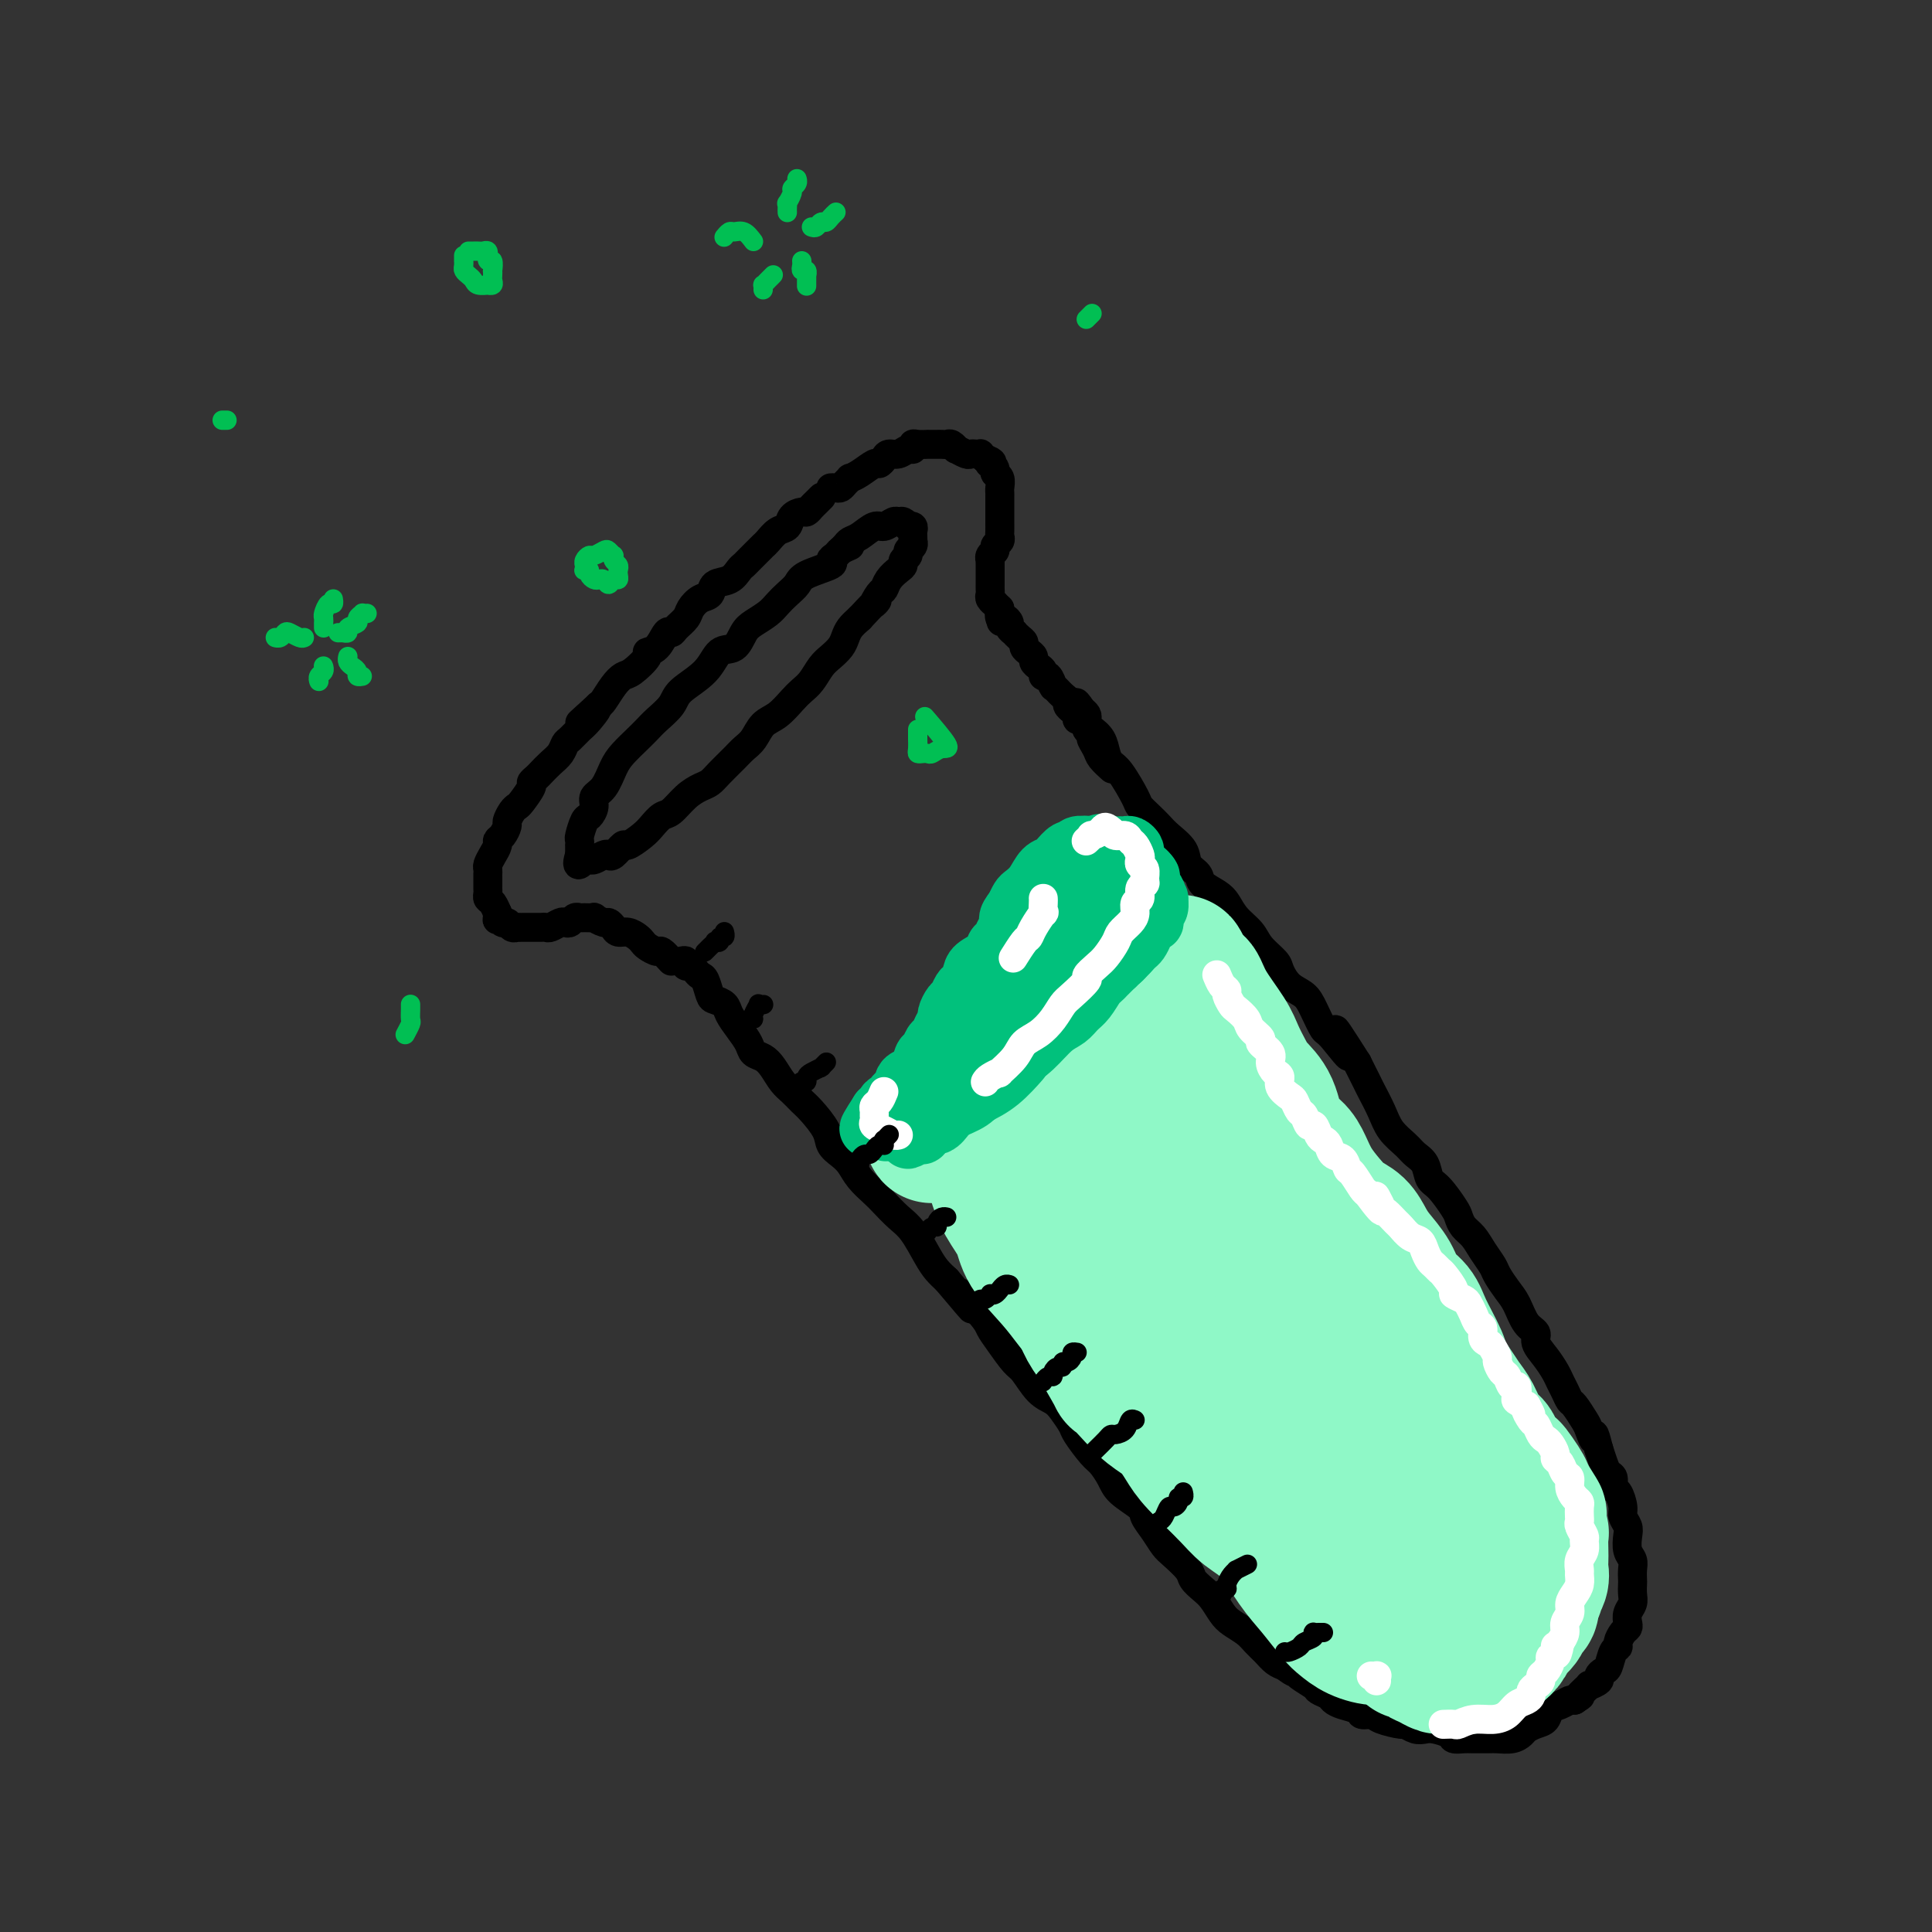 <svg viewBox='0 0 400 400' version='1.1' xmlns='http://www.w3.org/2000/svg' xmlns:xlink='http://www.w3.org/1999/xlink'><rect x="0" y="0" width="400" height="400" fill="#333333" stroke="none"/><g fill='none' stroke='rgb(0,0,0)' stroke-width='6' stroke-linecap='round' stroke-linejoin='round'><path d='M176,113c-0.772,0.335 -1.545,0.670 -2,1c-0.455,0.330 -0.593,0.655 -1,1c-0.407,0.345 -1.081,0.711 -1,1c0.081,0.289 0.919,0.500 0,1c-0.919,0.500 -3.596,1.289 -5,2c-1.404,0.711 -1.535,1.346 -2,2c-0.465,0.654 -1.266,1.329 -2,2c-0.734,0.671 -1.403,1.340 -2,2c-0.597,0.660 -1.122,1.312 -2,2c-0.878,0.688 -2.109,1.411 -3,2c-0.891,0.589 -1.444,1.042 -2,2c-0.556,0.958 -1.117,2.419 -2,3c-0.883,0.581 -2.089,0.281 -3,1c-0.911,0.719 -1.529,2.458 -3,4c-1.471,1.542 -3.797,2.888 -5,4c-1.203,1.112 -1.285,1.992 -2,3c-0.715,1.008 -2.064,2.145 -3,3c-0.936,0.855 -1.457,1.430 -2,2c-0.543,0.570 -1.106,1.136 -2,2c-0.894,0.864 -2.120,2.027 -3,3c-0.880,0.973 -1.416,1.757 -2,3c-0.584,1.243 -1.217,2.947 -2,4c-0.783,1.053 -1.716,1.456 -2,2c-0.284,0.544 0.082,1.231 0,2c-0.082,0.769 -0.610,1.622 -1,2c-0.390,0.378 -0.640,0.282 -1,1c-0.360,0.718 -0.828,2.250 -1,3c-0.172,0.750 -0.046,0.716 0,1c0.046,0.284 0.012,0.884 0,1c-0.012,0.116 -0.004,-0.253 0,0c0.004,0.253 0.002,1.126 0,2'/><path d='M120,177c-1.152,3.474 0.469,1.659 1,1c0.531,-0.659 -0.026,-0.163 0,0c0.026,0.163 0.636,-0.007 1,0c0.364,0.007 0.483,0.190 1,0c0.517,-0.190 1.432,-0.753 2,-1c0.568,-0.247 0.789,-0.177 1,0c0.211,0.177 0.413,0.462 1,0c0.587,-0.462 1.561,-1.672 2,-2c0.439,-0.328 0.343,0.226 1,0c0.657,-0.226 2.065,-1.233 3,-2c0.935,-0.767 1.395,-1.295 2,-2c0.605,-0.705 1.356,-1.589 2,-2c0.644,-0.411 1.183,-0.350 2,-1c0.817,-0.650 1.913,-2.012 3,-3c1.087,-0.988 2.164,-1.602 3,-2c0.836,-0.398 1.432,-0.581 2,-1c0.568,-0.419 1.110,-1.075 2,-2c0.890,-0.925 2.128,-2.120 3,-3c0.872,-0.880 1.378,-1.447 2,-2c0.622,-0.553 1.360,-1.093 2,-2c0.640,-0.907 1.183,-2.181 2,-3c0.817,-0.819 1.910,-1.182 3,-2c1.090,-0.818 2.179,-2.092 3,-3c0.821,-0.908 1.376,-1.451 2,-2c0.624,-0.549 1.319,-1.106 2,-2c0.681,-0.894 1.347,-2.126 2,-3c0.653,-0.874 1.291,-1.389 2,-2c0.709,-0.611 1.489,-1.318 2,-2c0.511,-0.682 0.753,-1.337 1,-2c0.247,-0.663 0.499,-1.332 1,-2c0.501,-0.668 1.250,-1.334 2,-2'/><path d='M178,128c5.119,-5.518 3.417,-3.314 3,-3c-0.417,0.314 0.453,-1.264 1,-2c0.547,-0.736 0.772,-0.631 1,-1c0.228,-0.369 0.457,-1.212 1,-2c0.543,-0.788 1.398,-1.521 2,-2c0.602,-0.479 0.950,-0.706 1,-1c0.050,-0.294 -0.197,-0.657 0,-1c0.197,-0.343 0.837,-0.665 1,-1c0.163,-0.335 -0.152,-0.681 0,-1c0.152,-0.319 0.773,-0.610 1,-1c0.227,-0.390 0.062,-0.879 0,-1c-0.062,-0.121 -0.021,0.125 0,0c0.021,-0.125 0.020,-0.621 0,-1c-0.020,-0.379 -0.061,-0.641 0,-1c0.061,-0.359 0.223,-0.814 0,-1c-0.223,-0.186 -0.832,-0.104 -1,0c-0.168,0.104 0.107,0.228 0,0c-0.107,-0.228 -0.594,-0.809 -1,-1c-0.406,-0.191 -0.731,0.008 -1,0c-0.269,-0.008 -0.481,-0.223 -1,0c-0.519,0.223 -1.343,0.886 -2,1c-0.657,0.114 -1.146,-0.319 -2,0c-0.854,0.319 -2.071,1.392 -3,2c-0.929,0.608 -1.569,0.751 -2,1c-0.431,0.249 -0.655,0.606 -1,1c-0.345,0.394 -0.813,0.827 -1,1c-0.187,0.173 -0.094,0.087 0,0'/><path d='M170,103c0.090,-0.091 0.180,-0.183 0,0c-0.180,0.183 -0.630,0.639 -1,1c-0.370,0.361 -0.662,0.625 -1,1c-0.338,0.375 -0.723,0.859 -1,1c-0.277,0.141 -0.445,-0.061 -1,0c-0.555,0.061 -1.497,0.384 -2,1c-0.503,0.616 -0.568,1.526 -1,2c-0.432,0.474 -1.233,0.512 -2,1c-0.767,0.488 -1.501,1.426 -2,2c-0.499,0.574 -0.763,0.783 -1,1c-0.237,0.217 -0.446,0.444 -1,1c-0.554,0.556 -1.451,1.443 -2,2c-0.549,0.557 -0.748,0.783 -1,1c-0.252,0.217 -0.557,0.424 -1,1c-0.443,0.576 -1.026,1.519 -2,2c-0.974,0.481 -2.340,0.499 -3,1c-0.660,0.501 -0.614,1.486 -1,2c-0.386,0.514 -1.203,0.559 -2,1c-0.797,0.441 -1.575,1.278 -2,2c-0.425,0.722 -0.497,1.328 -1,2c-0.503,0.672 -1.435,1.409 -2,2c-0.565,0.591 -0.762,1.035 -1,1c-0.238,-0.035 -0.518,-0.549 -1,0c-0.482,0.549 -1.165,2.160 -2,3c-0.835,0.840 -1.823,0.909 -2,1c-0.177,0.091 0.457,0.203 0,1c-0.457,0.797 -2.007,2.280 -3,3c-0.993,0.720 -1.431,0.678 -2,1c-0.569,0.322 -1.269,1.010 -2,2c-0.731,0.990 -1.495,2.283 -2,3c-0.505,0.717 -0.753,0.859 -1,1'/><path d='M124,146c-7.307,6.782 -2.574,2.236 -1,1c1.574,-1.236 -0.011,0.838 -1,2c-0.989,1.162 -1.381,1.413 -2,2c-0.619,0.587 -1.465,1.509 -2,2c-0.535,0.491 -0.759,0.551 -1,1c-0.241,0.449 -0.500,1.287 -1,2c-0.500,0.713 -1.243,1.302 -2,2c-0.757,0.698 -1.530,1.504 -2,2c-0.470,0.496 -0.637,0.682 -1,1c-0.363,0.318 -0.923,0.766 -1,1c-0.077,0.234 0.329,0.252 0,1c-0.329,0.748 -1.394,2.227 -2,3c-0.606,0.773 -0.754,0.841 -1,1c-0.246,0.159 -0.592,0.410 -1,1c-0.408,0.590 -0.879,1.519 -1,2c-0.121,0.481 0.108,0.513 0,1c-0.108,0.487 -0.555,1.430 -1,2c-0.445,0.570 -0.890,0.769 -1,1c-0.110,0.231 0.114,0.496 0,1c-0.114,0.504 -0.566,1.248 -1,2c-0.434,0.752 -0.848,1.511 -1,2c-0.152,0.489 -0.041,0.708 0,1c0.041,0.292 0.011,0.655 0,1c-0.011,0.345 -0.004,0.670 0,1c0.004,0.330 0.004,0.665 0,1c-0.004,0.335 -0.011,0.672 0,1c0.011,0.328 0.042,0.649 0,1c-0.042,0.351 -0.156,0.733 0,1c0.156,0.267 0.580,0.418 1,1c0.420,0.582 0.834,1.595 1,2c0.166,0.405 0.083,0.203 0,0'/><path d='M103,189c-0.048,2.482 -0.167,1.187 0,1c0.167,-0.187 0.618,0.735 1,1c0.382,0.265 0.693,-0.125 1,0c0.307,0.125 0.611,0.766 1,1c0.389,0.234 0.864,0.063 1,0c0.136,-0.063 -0.066,-0.017 0,0c0.066,0.017 0.399,0.004 1,0c0.601,-0.004 1.469,-0.000 2,0c0.531,0.000 0.723,-0.004 1,0c0.277,0.004 0.637,0.015 1,0c0.363,-0.015 0.727,-0.056 1,0c0.273,0.056 0.454,0.207 1,0c0.546,-0.207 1.456,-0.773 2,-1c0.544,-0.227 0.722,-0.113 1,0c0.278,0.113 0.657,0.227 1,0c0.343,-0.227 0.650,-0.794 1,-1c0.350,-0.206 0.741,-0.051 1,0c0.259,0.051 0.384,-0.001 1,0c0.616,0.001 1.723,0.056 2,0c0.277,-0.056 -0.277,-0.221 0,0c0.277,0.221 1.387,0.829 2,1c0.613,0.171 0.731,-0.095 1,0c0.269,0.095 0.688,0.550 1,1c0.312,0.450 0.516,0.894 1,1c0.484,0.106 1.247,-0.125 2,0c0.753,0.125 1.496,0.606 2,1c0.504,0.394 0.768,0.699 1,1c0.232,0.301 0.433,0.596 1,1c0.567,0.404 1.499,0.916 2,1c0.501,0.084 0.572,-0.262 1,0c0.428,0.262 1.214,1.131 2,2'/><path d='M141,199c0.447,-0.119 0.893,-0.239 1,0c0.107,0.239 -0.126,0.835 0,1c0.126,0.165 0.611,-0.103 1,0c0.389,0.103 0.680,0.577 1,1c0.320,0.423 0.667,0.795 1,1c0.333,0.205 0.652,0.242 1,1c0.348,0.758 0.726,2.236 1,3c0.274,0.764 0.445,0.813 1,1c0.555,0.187 1.496,0.512 2,1c0.504,0.488 0.572,1.138 1,2c0.428,0.862 1.217,1.935 2,3c0.783,1.065 1.561,2.123 2,3c0.439,0.877 0.540,1.572 1,2c0.460,0.428 1.278,0.590 2,1c0.722,0.410 1.347,1.067 2,2c0.653,0.933 1.334,2.143 2,3c0.666,0.857 1.315,1.360 2,2c0.685,0.640 1.405,1.417 2,2c0.595,0.583 1.066,0.970 2,2c0.934,1.030 2.332,2.701 3,4c0.668,1.299 0.606,2.225 1,3c0.394,0.775 1.245,1.400 2,2c0.755,0.600 1.412,1.175 2,2c0.588,0.825 1.105,1.898 2,3c0.895,1.102 2.169,2.231 3,3c0.831,0.769 1.220,1.179 2,2c0.780,0.821 1.952,2.054 3,3c1.048,0.946 1.972,1.604 3,3c1.028,1.396 2.161,3.530 3,5c0.839,1.470 1.382,2.277 2,3c0.618,0.723 1.309,1.361 2,2'/><path d='M196,265c8.972,10.687 3.902,4.405 3,3c-0.902,-1.405 2.362,2.069 4,4c1.638,1.931 1.649,2.321 2,3c0.351,0.679 1.042,1.649 2,3c0.958,1.351 2.181,3.085 3,4c0.819,0.915 1.232,1.012 2,2c0.768,0.988 1.892,2.867 3,4c1.108,1.133 2.202,1.519 3,2c0.798,0.481 1.302,1.059 2,2c0.698,0.941 1.591,2.247 2,3c0.409,0.753 0.334,0.953 1,2c0.666,1.047 2.074,2.942 3,4c0.926,1.058 1.371,1.280 2,2c0.629,0.720 1.442,1.939 2,3c0.558,1.061 0.860,1.965 2,3c1.140,1.035 3.119,2.202 4,3c0.881,0.798 0.663,1.229 1,2c0.337,0.771 1.227,1.883 2,3c0.773,1.117 1.428,2.239 2,3c0.572,0.761 1.059,1.161 2,2c0.941,0.839 2.335,2.115 3,3c0.665,0.885 0.600,1.378 1,2c0.400,0.622 1.266,1.374 2,2c0.734,0.626 1.337,1.126 2,2c0.663,0.874 1.385,2.121 2,3c0.615,0.879 1.123,1.391 2,2c0.877,0.609 2.122,1.315 3,2c0.878,0.685 1.390,1.349 2,2c0.610,0.651 1.318,1.291 2,2c0.682,0.709 1.338,1.488 2,2c0.662,0.512 1.331,0.756 2,1'/><path d='M266,345c2.450,1.897 2.075,1.138 2,1c-0.075,-0.138 0.150,0.344 1,1c0.850,0.656 2.323,1.485 3,2c0.677,0.515 0.556,0.715 1,1c0.444,0.285 1.452,0.655 2,1c0.548,0.345 0.637,0.666 1,1c0.363,0.334 1.001,0.681 2,1c0.999,0.319 2.359,0.611 3,1c0.641,0.389 0.562,0.874 1,1c0.438,0.126 1.391,-0.106 2,0c0.609,0.106 0.873,0.550 2,1c1.127,0.450 3.116,0.904 4,1c0.884,0.096 0.664,-0.168 1,0c0.336,0.168 1.227,0.767 2,1c0.773,0.233 1.429,0.101 2,0c0.571,-0.101 1.058,-0.171 2,0c0.942,0.171 2.339,0.582 3,1c0.661,0.418 0.585,0.844 1,1c0.415,0.156 1.322,0.043 2,0c0.678,-0.043 1.127,-0.014 2,0c0.873,0.014 2.169,0.015 3,0c0.831,-0.015 1.195,-0.046 2,0c0.805,0.046 2.051,0.168 3,0c0.949,-0.168 1.601,-0.626 2,-1c0.399,-0.374 0.543,-0.663 1,-1c0.457,-0.337 1.225,-0.721 2,-1c0.775,-0.279 1.556,-0.453 2,-1c0.444,-0.547 0.552,-1.466 1,-2c0.448,-0.534 1.236,-0.682 2,-1c0.764,-0.318 1.504,-0.805 2,-1c0.496,-0.195 0.748,-0.097 1,0'/><path d='M326,352c2.107,-1.339 0.875,-0.687 1,-1c0.125,-0.313 1.606,-1.590 2,-2c0.394,-0.410 -0.298,0.047 0,0c0.298,-0.047 1.585,-0.597 2,-1c0.415,-0.403 -0.043,-0.657 0,-1c0.043,-0.343 0.585,-0.773 1,-1c0.415,-0.227 0.702,-0.250 1,-1c0.298,-0.750 0.605,-2.229 1,-3c0.395,-0.771 0.877,-0.836 1,-1c0.123,-0.164 -0.112,-0.428 0,-1c0.112,-0.572 0.570,-1.452 1,-2c0.430,-0.548 0.833,-0.765 1,-1c0.167,-0.235 0.097,-0.486 0,-1c-0.097,-0.514 -0.222,-1.289 0,-2c0.222,-0.711 0.791,-1.359 1,-2c0.209,-0.641 0.057,-1.274 0,-2c-0.057,-0.726 -0.019,-1.544 0,-2c0.019,-0.456 0.019,-0.549 0,-1c-0.019,-0.451 -0.057,-1.261 0,-2c0.057,-0.739 0.207,-1.405 0,-2c-0.207,-0.595 -0.773,-1.117 -1,-2c-0.227,-0.883 -0.116,-2.128 0,-3c0.116,-0.872 0.237,-1.370 0,-2c-0.237,-0.630 -0.833,-1.391 -1,-2c-0.167,-0.609 0.096,-1.066 0,-2c-0.096,-0.934 -0.551,-2.347 -1,-3c-0.449,-0.653 -0.894,-0.548 -1,-1c-0.106,-0.452 0.126,-1.461 0,-2c-0.126,-0.539 -0.611,-0.607 -1,-1c-0.389,-0.393 -0.683,-1.112 -1,-2c-0.317,-0.888 -0.659,-1.944 -1,-3'/><path d='M331,300c-1.257,-4.993 -0.900,-2.475 -1,-2c-0.100,0.475 -0.657,-1.094 -1,-2c-0.343,-0.906 -0.473,-1.149 -1,-2c-0.527,-0.851 -1.450,-2.310 -2,-3c-0.550,-0.690 -0.727,-0.610 -1,-1c-0.273,-0.390 -0.641,-1.249 -1,-2c-0.359,-0.751 -0.707,-1.395 -1,-2c-0.293,-0.605 -0.529,-1.171 -1,-2c-0.471,-0.829 -1.176,-1.919 -2,-3c-0.824,-1.081 -1.768,-2.151 -2,-3c-0.232,-0.849 0.246,-1.477 0,-2c-0.246,-0.523 -1.217,-0.940 -2,-2c-0.783,-1.060 -1.379,-2.762 -2,-4c-0.621,-1.238 -1.268,-2.012 -2,-3c-0.732,-0.988 -1.548,-2.190 -2,-3c-0.452,-0.810 -0.541,-1.229 -1,-2c-0.459,-0.771 -1.287,-1.895 -2,-3c-0.713,-1.105 -1.311,-2.191 -2,-3c-0.689,-0.809 -1.470,-1.342 -2,-2c-0.530,-0.658 -0.810,-1.440 -1,-2c-0.190,-0.560 -0.292,-0.899 -1,-2c-0.708,-1.101 -2.023,-2.966 -3,-4c-0.977,-1.034 -1.617,-1.238 -2,-2c-0.383,-0.762 -0.511,-2.082 -1,-3c-0.489,-0.918 -1.339,-1.433 -2,-2c-0.661,-0.567 -1.132,-1.186 -2,-2c-0.868,-0.814 -2.133,-1.823 -3,-3c-0.867,-1.177 -1.335,-2.522 -2,-4c-0.665,-1.478 -1.525,-3.090 -2,-4c-0.475,-0.910 -0.564,-1.117 -1,-2c-0.436,-0.883 -1.218,-2.441 -2,-4'/><path d='M281,220c-8.031,-12.665 -3.110,-4.328 -2,-2c1.110,2.328 -1.593,-1.353 -3,-3c-1.407,-1.647 -1.519,-1.260 -2,-2c-0.481,-0.740 -1.331,-2.606 -2,-4c-0.669,-1.394 -1.156,-2.316 -2,-3c-0.844,-0.684 -2.045,-1.131 -3,-2c-0.955,-0.869 -1.663,-2.161 -2,-3c-0.337,-0.839 -0.303,-1.226 -1,-2c-0.697,-0.774 -2.125,-1.937 -3,-3c-0.875,-1.063 -1.198,-2.028 -2,-3c-0.802,-0.972 -2.083,-1.951 -3,-3c-0.917,-1.049 -1.468,-2.167 -2,-3c-0.532,-0.833 -1.044,-1.381 -2,-2c-0.956,-0.619 -2.357,-1.310 -3,-2c-0.643,-0.690 -0.528,-1.378 -1,-2c-0.472,-0.622 -1.529,-1.178 -2,-2c-0.471,-0.822 -0.354,-1.912 -1,-3c-0.646,-1.088 -2.055,-2.175 -3,-3c-0.945,-0.825 -1.426,-1.387 -2,-2c-0.574,-0.613 -1.243,-1.277 -2,-2c-0.757,-0.723 -1.604,-1.505 -2,-2c-0.396,-0.495 -0.343,-0.702 -1,-2c-0.657,-1.298 -2.025,-3.685 -3,-5c-0.975,-1.315 -1.557,-1.557 -2,-2c-0.443,-0.443 -0.746,-1.088 -1,-2c-0.254,-0.912 -0.460,-2.090 -1,-3c-0.540,-0.910 -1.415,-1.553 -2,-2c-0.585,-0.447 -0.878,-0.697 -1,-1c-0.122,-0.303 -0.071,-0.658 0,-1c0.071,-0.342 0.163,-0.669 0,-1c-0.163,-0.331 -0.582,-0.665 -1,-1'/><path d='M224,147c-2.024,-3.095 -1.083,-0.833 -1,0c0.083,0.833 -0.690,0.238 -1,0c-0.310,-0.238 -0.155,-0.119 0,0'/><path d='M172,101c0.331,-0.022 0.662,-0.044 1,0c0.338,0.044 0.684,0.154 1,0c0.316,-0.154 0.603,-0.571 1,-1c0.397,-0.429 0.904,-0.871 1,-1c0.096,-0.129 -0.220,0.054 0,0c0.220,-0.054 0.975,-0.344 2,-1c1.025,-0.656 2.319,-1.677 3,-2c0.681,-0.323 0.749,0.053 1,0c0.251,-0.053 0.684,-0.535 1,-1c0.316,-0.465 0.515,-0.913 1,-1c0.485,-0.087 1.256,0.187 2,0c0.744,-0.187 1.461,-0.835 2,-1c0.539,-0.165 0.900,0.152 1,0c0.100,-0.152 -0.061,-0.773 0,-1c0.061,-0.227 0.345,-0.061 1,0c0.655,0.061 1.681,0.016 2,0c0.319,-0.016 -0.069,-0.004 0,0c0.069,0.004 0.596,0.000 1,0c0.404,-0.000 0.687,0.004 1,0c0.313,-0.004 0.656,-0.016 1,0c0.344,0.016 0.687,0.061 1,0c0.313,-0.061 0.595,-0.226 1,0c0.405,0.226 0.934,0.845 1,1c0.066,0.155 -0.332,-0.154 0,0c0.332,0.154 1.395,0.773 2,1c0.605,0.227 0.753,0.064 1,0c0.247,-0.064 0.592,-0.027 1,0c0.408,0.027 0.879,0.046 1,0c0.121,-0.046 -0.108,-0.156 0,0c0.108,0.156 0.554,0.578 1,1'/><path d='M204,95c2.100,0.703 1.351,0.961 1,1c-0.351,0.039 -0.304,-0.141 0,0c0.304,0.141 0.866,0.601 1,1c0.134,0.399 -0.160,0.736 0,1c0.160,0.264 0.775,0.456 1,1c0.225,0.544 0.060,1.441 0,2c-0.060,0.559 -0.016,0.780 0,1c0.016,0.220 0.004,0.439 0,1c-0.004,0.561 -0.001,1.463 0,2c0.001,0.537 -0.000,0.707 0,1c0.000,0.293 0.001,0.708 0,1c-0.001,0.292 -0.004,0.459 0,1c0.004,0.541 0.016,1.454 0,2c-0.016,0.546 -0.061,0.723 0,1c0.061,0.277 0.226,0.653 0,1c-0.226,0.347 -0.845,0.667 -1,1c-0.155,0.333 0.155,0.681 0,1c-0.155,0.319 -0.774,0.609 -1,1c-0.226,0.391 -0.061,0.883 0,1c0.061,0.117 0.016,-0.141 0,0c-0.016,0.141 -0.004,0.682 0,1c0.004,0.318 0.001,0.414 0,1c-0.001,0.586 -0.000,1.663 0,2c0.000,0.337 -0.001,-0.065 0,0c0.001,0.065 0.004,0.596 0,1c-0.004,0.404 -0.016,0.682 0,1c0.016,0.318 0.060,0.676 0,1c-0.060,0.324 -0.222,0.613 0,1c0.222,0.387 0.829,0.874 1,1c0.171,0.126 -0.094,-0.107 0,0c0.094,0.107 0.547,0.553 1,1'/><path d='M207,126c0.476,4.958 0.165,1.853 0,1c-0.165,-0.853 -0.184,0.546 0,1c0.184,0.454 0.570,-0.037 1,0c0.430,0.037 0.902,0.601 1,1c0.098,0.399 -0.180,0.632 0,1c0.180,0.368 0.818,0.872 1,1c0.182,0.128 -0.092,-0.120 0,0c0.092,0.120 0.550,0.610 1,1c0.450,0.390 0.890,0.682 1,1c0.110,0.318 -0.111,0.663 0,1c0.111,0.337 0.556,0.667 1,1c0.444,0.333 0.889,0.668 1,1c0.111,0.332 -0.111,0.661 0,1c0.111,0.339 0.555,0.687 1,1c0.445,0.313 0.890,0.592 1,1c0.110,0.408 -0.115,0.945 0,1c0.115,0.055 0.571,-0.374 1,0c0.429,0.374 0.832,1.549 1,2c0.168,0.451 0.100,0.176 0,0c-0.100,-0.176 -0.233,-0.254 0,0c0.233,0.254 0.832,0.842 1,1c0.168,0.158 -0.096,-0.112 0,0c0.096,0.112 0.551,0.607 1,1c0.449,0.393 0.890,0.684 1,1c0.110,0.316 -0.111,0.658 0,1c0.111,0.342 0.555,0.683 1,1c0.445,0.317 0.890,0.610 1,1c0.110,0.390 -0.115,0.878 0,1c0.115,0.122 0.569,-0.121 1,0c0.431,0.121 0.837,0.606 1,1c0.163,0.394 0.081,0.697 0,1'/><path d='M225,151c2.958,4.223 1.353,2.281 1,2c-0.353,-0.281 0.544,1.100 1,2c0.456,0.900 0.469,1.319 1,2c0.531,0.681 1.580,1.623 2,2c0.420,0.377 0.210,0.188 0,0'/></g>
<g fill='none' stroke='rgb(143,248,199)' stroke-width='28' stroke-linecap='round' stroke-linejoin='round'><path d='M194,235c-0.421,-0.025 -0.842,-0.050 -1,0c-0.158,0.050 -0.054,0.175 0,0c0.054,-0.175 0.059,-0.650 0,-1c-0.059,-0.350 -0.181,-0.573 0,-1c0.181,-0.427 0.665,-1.057 1,-2c0.335,-0.943 0.520,-2.200 1,-3c0.480,-0.800 1.255,-1.145 2,-2c0.745,-0.855 1.459,-2.221 2,-3c0.541,-0.779 0.909,-0.972 2,-2c1.091,-1.028 2.906,-2.890 4,-4c1.094,-1.110 1.466,-1.467 2,-2c0.534,-0.533 1.230,-1.242 2,-2c0.770,-0.758 1.614,-1.564 2,-2c0.386,-0.436 0.316,-0.503 1,-1c0.684,-0.497 2.124,-1.425 3,-2c0.876,-0.575 1.190,-0.796 2,-1c0.810,-0.204 2.118,-0.391 3,-1c0.882,-0.609 1.337,-1.642 2,-2c0.663,-0.358 1.532,-0.043 2,0c0.468,0.043 0.534,-0.186 1,0c0.466,0.186 1.333,0.786 2,1c0.667,0.214 1.135,0.041 2,0c0.865,-0.041 2.128,0.048 3,0c0.872,-0.048 1.354,-0.235 2,0c0.646,0.235 1.455,0.892 2,1c0.545,0.108 0.827,-0.332 1,0c0.173,0.332 0.239,1.435 1,2c0.761,0.565 2.217,0.590 3,1c0.783,0.410 0.891,1.205 1,2'/><path d='M242,211c1.026,0.904 0.593,0.665 1,1c0.407,0.335 1.656,1.244 2,2c0.344,0.756 -0.217,1.358 0,2c0.217,0.642 1.212,1.323 2,2c0.788,0.677 1.370,1.349 2,2c0.630,0.651 1.309,1.279 2,2c0.691,0.721 1.393,1.533 2,3c0.607,1.467 1.119,3.589 2,5c0.881,1.411 2.131,2.113 3,3c0.869,0.887 1.357,1.961 2,3c0.643,1.039 1.440,2.043 2,3c0.560,0.957 0.884,1.867 2,4c1.116,2.133 3.023,5.489 4,8c0.977,2.511 1.023,4.176 2,6c0.977,1.824 2.884,3.806 4,6c1.116,2.194 1.441,4.601 3,8c1.559,3.399 4.354,7.791 6,11c1.646,3.209 2.144,5.235 3,7c0.856,1.765 2.069,3.269 3,5c0.931,1.731 1.578,3.691 2,5c0.422,1.309 0.618,1.968 1,3c0.382,1.032 0.949,2.437 1,3c0.051,0.563 -0.415,0.286 -1,0c-0.585,-0.286 -1.288,-0.579 -2,-1c-0.712,-0.421 -1.433,-0.970 -3,-3c-1.567,-2.030 -3.979,-5.542 -6,-8c-2.021,-2.458 -3.649,-3.863 -5,-6c-1.351,-2.137 -2.424,-5.006 -4,-8c-1.576,-2.994 -3.655,-6.114 -5,-9c-1.345,-2.886 -1.956,-5.539 -4,-9c-2.044,-3.461 -5.522,-7.731 -9,-12'/><path d='M254,249c-3.895,-7.001 -2.633,-5.502 -4,-7c-1.367,-1.498 -5.363,-5.991 -7,-8c-1.637,-2.009 -0.913,-1.532 -2,-3c-1.087,-1.468 -3.983,-4.879 -6,-7c-2.017,-2.121 -3.153,-2.951 -4,-4c-0.847,-1.049 -1.405,-2.318 -2,-3c-0.595,-0.682 -1.227,-0.776 -2,-1c-0.773,-0.224 -1.687,-0.578 -2,-1c-0.313,-0.422 -0.025,-0.913 0,-1c0.025,-0.087 -0.214,0.231 0,1c0.214,0.769 0.882,1.988 2,4c1.118,2.012 2.686,4.818 5,9c2.314,4.182 5.373,9.742 9,16c3.627,6.258 7.820,13.215 11,18c3.180,4.785 5.345,7.399 7,10c1.655,2.601 2.798,5.188 4,7c1.202,1.812 2.462,2.847 3,4c0.538,1.153 0.352,2.423 0,3c-0.352,0.577 -0.871,0.459 -2,0c-1.129,-0.459 -2.869,-1.260 -5,-3c-2.131,-1.740 -4.652,-4.419 -7,-7c-2.348,-2.581 -4.523,-5.062 -9,-11c-4.477,-5.938 -11.256,-15.332 -16,-21c-4.744,-5.668 -7.452,-7.610 -10,-10c-2.548,-2.390 -4.935,-5.229 -7,-7c-2.065,-1.771 -3.806,-2.473 -5,-3c-1.194,-0.527 -1.839,-0.879 -2,-1c-0.161,-0.121 0.163,-0.012 1,1c0.837,1.012 2.187,2.926 4,5c1.813,2.074 4.089,4.307 8,10c3.911,5.693 9.455,14.847 15,24'/><path d='M231,263c5.798,8.639 7.293,10.736 9,13c1.707,2.264 3.626,4.695 5,6c1.374,1.305 2.202,1.484 3,2c0.798,0.516 1.565,1.370 1,1c-0.565,-0.370 -2.462,-1.964 -4,-4c-1.538,-2.036 -2.717,-4.515 -5,-7c-2.283,-2.485 -5.671,-4.977 -8,-8c-2.329,-3.023 -3.597,-6.578 -7,-11c-3.403,-4.422 -8.939,-9.710 -12,-13c-3.061,-3.290 -3.648,-4.581 -5,-6c-1.352,-1.419 -3.470,-2.965 -5,-4c-1.530,-1.035 -2.472,-1.559 -3,-2c-0.528,-0.441 -0.644,-0.798 -1,-1c-0.356,-0.202 -0.954,-0.249 -1,0c-0.046,0.249 0.459,0.793 1,1c0.541,0.207 1.119,0.075 2,1c0.881,0.925 2.066,2.907 3,4c0.934,1.093 1.616,1.298 2,2c0.384,0.702 0.470,1.902 1,3c0.530,1.098 1.503,2.092 2,3c0.497,0.908 0.517,1.728 1,3c0.483,1.272 1.429,2.995 2,4c0.571,1.005 0.765,1.290 1,2c0.235,0.710 0.509,1.844 1,3c0.491,1.156 1.198,2.333 2,4c0.802,1.667 1.698,3.822 3,6c1.302,2.178 3.009,4.378 4,6c0.991,1.622 1.267,2.668 2,4c0.733,1.332 1.924,2.952 3,4c1.076,1.048 2.038,1.524 3,2'/><path d='M231,281c5.478,8.349 3.673,3.720 3,2c-0.673,-1.720 -0.214,-0.531 0,0c0.214,0.531 0.183,0.404 0,0c-0.183,-0.404 -0.517,-1.085 -1,-2c-0.483,-0.915 -1.115,-2.065 -2,-4c-0.885,-1.935 -2.025,-4.656 -3,-7c-0.975,-2.344 -1.787,-4.311 -3,-6c-1.213,-1.689 -2.826,-3.100 -4,-5c-1.174,-1.900 -1.907,-4.289 -3,-6c-1.093,-1.711 -2.546,-2.745 -4,-5c-1.454,-2.255 -2.908,-5.732 -4,-8c-1.092,-2.268 -1.823,-3.326 -3,-4c-1.177,-0.674 -2.799,-0.965 -4,-2c-1.201,-1.035 -1.979,-2.814 -3,-4c-1.021,-1.186 -2.285,-1.777 -3,-2c-0.715,-0.223 -0.881,-0.077 -1,0c-0.119,0.077 -0.190,0.084 0,0c0.190,-0.084 0.642,-0.260 1,0c0.358,0.260 0.623,0.956 1,2c0.377,1.044 0.868,2.435 2,4c1.132,1.565 2.905,3.305 4,5c1.095,1.695 1.510,3.344 2,5c0.490,1.656 1.054,3.317 2,5c0.946,1.683 2.273,3.387 3,5c0.727,1.613 0.852,3.134 2,5c1.148,1.866 3.318,4.078 5,6c1.682,1.922 2.876,3.556 4,5c1.124,1.444 2.178,2.698 3,4c0.822,1.302 1.411,2.651 2,4'/><path d='M227,278c5.416,9.194 3.954,7.180 4,7c0.046,-0.180 1.598,1.475 3,3c1.402,1.525 2.654,2.922 4,4c1.346,1.078 2.785,1.839 4,3c1.215,1.161 2.207,2.723 3,4c0.793,1.277 1.387,2.270 3,4c1.613,1.730 4.244,4.197 6,6c1.756,1.803 2.638,2.941 4,4c1.362,1.059 3.204,2.037 5,4c1.796,1.963 3.546,4.910 5,7c1.454,2.090 2.610,3.321 4,5c1.390,1.679 3.012,3.805 4,5c0.988,1.195 1.340,1.458 2,2c0.660,0.542 1.626,1.364 3,2c1.374,0.636 3.155,1.087 4,1c0.845,-0.087 0.753,-0.712 1,-1c0.247,-0.288 0.834,-0.238 1,-1c0.166,-0.762 -0.087,-2.337 0,-4c0.087,-1.663 0.515,-3.415 0,-7c-0.515,-3.585 -1.972,-9.001 -3,-13c-1.028,-3.999 -1.627,-6.579 -3,-10c-1.373,-3.421 -3.519,-7.684 -5,-11c-1.481,-3.316 -2.296,-5.686 -4,-10c-1.704,-4.314 -4.295,-10.571 -6,-15c-1.705,-4.429 -2.523,-7.031 -4,-10c-1.477,-2.969 -3.611,-6.306 -5,-9c-1.389,-2.694 -2.032,-4.747 -3,-7c-0.968,-2.253 -2.259,-4.707 -3,-6c-0.741,-1.293 -0.930,-1.425 -1,-2c-0.070,-0.575 -0.020,-1.593 0,-2c0.020,-0.407 0.010,-0.204 0,0'/><path d='M250,231c-4.508,-11.013 -0.280,-2.546 2,2c2.280,4.546 2.610,5.170 4,7c1.390,1.830 3.841,4.867 6,8c2.159,3.133 4.028,6.361 6,9c1.972,2.639 4.049,4.689 6,7c1.951,2.311 3.778,4.882 5,6c1.222,1.118 1.840,0.782 2,1c0.160,0.218 -0.138,0.990 0,1c0.138,0.010 0.711,-0.741 0,-2c-0.711,-1.259 -2.706,-3.026 -4,-5c-1.294,-1.974 -1.886,-4.154 -3,-6c-1.114,-1.846 -2.748,-3.357 -4,-5c-1.252,-1.643 -2.121,-3.418 -3,-5c-0.879,-1.582 -1.769,-2.972 -3,-5c-1.231,-2.028 -2.805,-4.696 -4,-7c-1.195,-2.304 -2.011,-4.246 -3,-6c-0.989,-1.754 -2.150,-3.320 -3,-5c-0.850,-1.680 -1.390,-3.476 -2,-5c-0.610,-1.524 -1.292,-2.778 -2,-4c-0.708,-1.222 -1.444,-2.413 -2,-3c-0.556,-0.587 -0.933,-0.571 -1,-1c-0.067,-0.429 0.174,-1.305 0,-2c-0.174,-0.695 -0.765,-1.209 -1,-2c-0.235,-0.791 -0.116,-1.858 0,-3c0.116,-1.142 0.227,-2.358 0,-3c-0.227,-0.642 -0.792,-0.711 -1,-1c-0.208,-0.289 -0.059,-0.797 0,-1c0.059,-0.203 0.030,-0.102 0,0'/><path d='M245,201c-1.270,-3.720 0.054,-0.520 1,1c0.946,1.520 1.514,1.358 2,2c0.486,0.642 0.892,2.086 2,4c1.108,1.914 2.920,4.298 4,6c1.080,1.702 1.429,2.721 2,4c0.571,1.279 1.364,2.817 2,4c0.636,1.183 1.115,2.010 2,3c0.885,0.990 2.176,2.144 3,4c0.824,1.856 1.182,4.415 2,6c0.818,1.585 2.095,2.196 3,3c0.905,0.804 1.439,1.800 2,3c0.561,1.200 1.148,2.604 2,4c0.852,1.396 1.970,2.785 3,4c1.030,1.215 1.971,2.257 3,3c1.029,0.743 2.147,1.189 3,2c0.853,0.811 1.440,1.988 2,3c0.560,1.012 1.093,1.860 2,3c0.907,1.140 2.187,2.571 3,4c0.813,1.429 1.159,2.857 2,4c0.841,1.143 2.179,2.000 3,3c0.821,1.000 1.126,2.144 2,4c0.874,1.856 2.317,4.424 3,6c0.683,1.576 0.605,2.159 1,3c0.395,0.841 1.261,1.940 2,3c0.739,1.060 1.350,2.080 2,3c0.650,0.920 1.339,1.741 2,3c0.661,1.259 1.293,2.956 2,4c0.707,1.044 1.488,1.434 2,2c0.512,0.566 0.753,1.306 1,2c0.247,0.694 0.499,1.341 1,2c0.501,0.659 1.250,1.329 2,2'/><path d='M313,305c10.697,16.281 3.441,4.982 1,1c-2.441,-3.982 -0.066,-0.647 1,1c1.066,1.647 0.821,1.607 1,2c0.179,0.393 0.780,1.218 1,2c0.220,0.782 0.060,1.522 0,2c-0.060,0.478 -0.020,0.693 0,1c0.020,0.307 0.021,0.706 0,1c-0.021,0.294 -0.062,0.484 0,1c0.062,0.516 0.229,1.359 0,2c-0.229,0.641 -0.853,1.081 -1,2c-0.147,0.919 0.182,2.318 0,3c-0.182,0.682 -0.875,0.648 -1,1c-0.125,0.352 0.318,1.090 0,2c-0.318,0.910 -1.398,1.991 -2,3c-0.602,1.009 -0.728,1.945 -1,3c-0.272,1.055 -0.690,2.230 -1,3c-0.310,0.770 -0.510,1.134 -1,2c-0.490,0.866 -1.269,2.234 -2,3c-0.731,0.766 -1.414,0.929 -2,1c-0.586,0.071 -1.075,0.050 -2,0c-0.925,-0.050 -2.286,-0.127 -3,0c-0.714,0.127 -0.782,0.460 -2,0c-1.218,-0.460 -3.587,-1.714 -5,-3c-1.413,-1.286 -1.869,-2.606 -2,-4c-0.131,-1.394 0.062,-2.864 0,-4c-0.062,-1.136 -0.379,-1.939 0,-3c0.379,-1.061 1.452,-2.381 2,-3c0.548,-0.619 0.569,-0.537 1,-1c0.431,-0.463 1.270,-1.471 2,-2c0.730,-0.529 1.351,-0.580 2,-1c0.649,-0.420 1.324,-1.210 2,-2'/><path d='M301,318c1.745,-1.622 1.609,-1.176 2,-1c0.391,0.176 1.311,0.081 2,0c0.689,-0.081 1.149,-0.149 2,0c0.851,0.149 2.095,0.515 3,1c0.905,0.485 1.471,1.088 2,2c0.529,0.912 1.022,2.131 1,3c-0.022,0.869 -0.558,1.387 -1,2c-0.442,0.613 -0.791,1.320 -1,2c-0.209,0.680 -0.280,1.332 -1,2c-0.720,0.668 -2.091,1.351 -3,2c-0.909,0.649 -1.356,1.262 -2,2c-0.644,0.738 -1.486,1.599 -2,2c-0.514,0.401 -0.699,0.342 -2,1c-1.301,0.658 -3.719,2.032 -5,3c-1.281,0.968 -1.427,1.530 -2,2c-0.573,0.470 -1.573,0.847 -2,1c-0.427,0.153 -0.280,0.083 0,0c0.280,-0.083 0.692,-0.180 1,0c0.308,0.180 0.512,0.637 1,1c0.488,0.363 1.260,0.631 2,1c0.740,0.369 1.447,0.839 2,1c0.553,0.161 0.950,0.013 2,0c1.050,-0.013 2.753,0.110 4,0c1.247,-0.110 2.040,-0.452 3,-1c0.960,-0.548 2.088,-1.303 3,-2c0.912,-0.697 1.607,-1.338 2,-2c0.393,-0.662 0.484,-1.346 1,-2c0.516,-0.654 1.458,-1.278 2,-2c0.542,-0.722 0.684,-1.540 1,-2c0.316,-0.460 0.804,-0.560 1,-1c0.196,-0.440 0.098,-1.220 0,-2'/><path d='M317,331c1.713,-2.368 0.995,-1.788 1,-2c0.005,-0.212 0.733,-1.216 1,-2c0.267,-0.784 0.072,-1.347 0,-2c-0.072,-0.653 -0.023,-1.394 0,-2c0.023,-0.606 0.020,-1.077 0,-2c-0.020,-0.923 -0.057,-2.299 0,-3c0.057,-0.701 0.208,-0.727 0,-1c-0.208,-0.273 -0.774,-0.792 -1,-1c-0.226,-0.208 -0.113,-0.104 0,0'/></g>
<g fill='none' stroke='rgb(1,193,124)' stroke-width='12' stroke-linecap='round' stroke-linejoin='round'><path d='M209,198c0.405,-0.470 0.811,-0.940 1,-1c0.189,-0.060 0.163,0.289 0,0c-0.163,-0.289 -0.461,-1.218 0,-2c0.461,-0.782 1.682,-1.418 2,-2c0.318,-0.582 -0.267,-1.110 0,-2c0.267,-0.890 1.385,-2.140 2,-3c0.615,-0.860 0.728,-1.328 1,-2c0.272,-0.672 0.702,-1.547 1,-2c0.298,-0.453 0.462,-0.485 1,-1c0.538,-0.515 1.450,-1.514 2,-2c0.550,-0.486 0.739,-0.460 1,-1c0.261,-0.540 0.594,-1.646 1,-2c0.406,-0.354 0.883,0.045 1,0c0.117,-0.045 -0.127,-0.534 0,-1c0.127,-0.466 0.627,-0.910 1,-1c0.373,-0.090 0.621,0.172 1,0c0.379,-0.172 0.889,-0.779 1,-1c0.111,-0.221 -0.179,-0.055 0,0c0.179,0.055 0.825,0.001 1,0c0.175,-0.001 -0.122,0.053 0,0c0.122,-0.053 0.661,-0.211 1,0c0.339,0.211 0.477,0.791 1,1c0.523,0.209 1.432,0.046 2,0c0.568,-0.046 0.796,0.024 1,0c0.204,-0.024 0.384,-0.143 1,0c0.616,0.143 1.667,0.546 2,1c0.333,0.454 -0.051,0.958 0,1c0.051,0.042 0.539,-0.378 1,0c0.461,0.378 0.897,1.555 1,2c0.103,0.445 -0.126,0.158 0,0c0.126,-0.158 0.607,-0.188 1,0c0.393,0.188 0.696,0.594 1,1'/><path d='M238,181c0.631,0.715 0.207,0.501 0,1c-0.207,0.499 -0.198,1.710 0,2c0.198,0.290 0.585,-0.340 1,0c0.415,0.340 0.857,1.649 1,2c0.143,0.351 -0.013,-0.256 0,0c0.013,0.256 0.197,1.373 0,2c-0.197,0.627 -0.774,0.762 -1,1c-0.226,0.238 -0.102,0.578 0,1c0.102,0.422 0.182,0.925 0,1c-0.182,0.075 -0.627,-0.277 -1,0c-0.373,0.277 -0.673,1.184 -1,2c-0.327,0.816 -0.679,1.542 -1,2c-0.321,0.458 -0.611,0.649 -1,1c-0.389,0.351 -0.879,0.864 -1,1c-0.121,0.136 0.126,-0.103 0,0c-0.126,0.103 -0.625,0.548 -1,1c-0.375,0.452 -0.626,0.909 -1,1c-0.374,0.091 -0.870,-0.186 -1,0c-0.130,0.186 0.105,0.835 0,1c-0.105,0.165 -0.552,-0.153 -1,0c-0.448,0.153 -0.899,0.776 -1,1c-0.101,0.224 0.147,0.049 0,0c-0.147,-0.049 -0.688,0.029 -1,0c-0.312,-0.029 -0.393,-0.166 -1,0c-0.607,0.166 -1.739,0.633 -2,1c-0.261,0.367 0.351,0.634 0,1c-0.351,0.366 -1.663,0.830 -2,1c-0.337,0.170 0.301,0.046 0,0c-0.301,-0.046 -1.543,-0.012 -2,0c-0.457,0.012 -0.131,0.004 0,0c0.131,-0.004 0.065,-0.002 0,0'/><path d='M221,204c-2.376,1.211 -1.316,0.237 -1,0c0.316,-0.237 -0.112,0.262 0,0c0.112,-0.262 0.765,-1.285 1,-2c0.235,-0.715 0.052,-1.121 0,-2c-0.052,-0.879 0.028,-2.230 0,-3c-0.028,-0.770 -0.162,-0.958 0,-2c0.162,-1.042 0.621,-2.937 1,-4c0.379,-1.063 0.680,-1.294 1,-2c0.320,-0.706 0.661,-1.887 1,-3c0.339,-1.113 0.676,-2.157 1,-3c0.324,-0.843 0.633,-1.484 1,-2c0.367,-0.516 0.790,-0.905 1,-1c0.210,-0.095 0.207,0.106 0,0c-0.207,-0.106 -0.619,-0.520 -1,0c-0.381,0.520 -0.733,1.972 -1,3c-0.267,1.028 -0.450,1.631 -1,3c-0.550,1.369 -1.468,3.504 -2,5c-0.532,1.496 -0.676,2.354 -1,3c-0.324,0.646 -0.826,1.078 -1,1c-0.174,-0.078 -0.020,-0.668 0,-1c0.020,-0.332 -0.095,-0.405 0,-1c0.095,-0.595 0.401,-1.711 1,-3c0.599,-1.289 1.492,-2.750 2,-4c0.508,-1.250 0.630,-2.290 1,-3c0.370,-0.710 0.987,-1.092 1,-1c0.013,0.092 -0.577,0.657 -1,1c-0.423,0.343 -0.681,0.463 -1,1c-0.319,0.537 -0.701,1.491 -2,3c-1.299,1.509 -3.514,3.574 -5,5c-1.486,1.426 -2.243,2.213 -3,3'/><path d='M213,195c-1.931,1.786 -1.260,0.251 -1,0c0.260,-0.251 0.108,0.781 0,1c-0.108,0.219 -0.172,-0.377 0,-1c0.172,-0.623 0.579,-1.275 1,-2c0.421,-0.725 0.857,-1.523 1,-2c0.143,-0.477 -0.007,-0.634 0,-1c0.007,-0.366 0.173,-0.940 0,-1c-0.173,-0.060 -0.683,0.395 -1,1c-0.317,0.605 -0.442,1.359 -1,2c-0.558,0.641 -1.549,1.170 -2,2c-0.451,0.830 -0.362,1.962 -1,3c-0.638,1.038 -2.002,1.983 -3,3c-0.998,1.017 -1.629,2.106 -2,3c-0.371,0.894 -0.480,1.591 -1,2c-0.520,0.409 -1.449,0.529 -2,1c-0.551,0.471 -0.724,1.293 -1,2c-0.276,0.707 -0.655,1.300 -1,2c-0.345,0.700 -0.656,1.506 -1,2c-0.344,0.494 -0.722,0.674 -1,1c-0.278,0.326 -0.456,0.798 -1,2c-0.544,1.202 -1.455,3.133 -2,4c-0.545,0.867 -0.723,0.670 -1,1c-0.277,0.330 -0.651,1.188 -1,2c-0.349,0.812 -0.672,1.580 -1,2c-0.328,0.420 -0.661,0.494 -1,1c-0.339,0.506 -0.683,1.446 -1,2c-0.317,0.554 -0.607,0.723 -1,1c-0.393,0.277 -0.889,0.662 -1,1c-0.111,0.338 0.162,0.630 0,1c-0.162,0.370 -0.761,0.820 -1,1c-0.239,0.180 -0.120,0.090 0,0'/><path d='M186,231c-4.556,6.353 -1.947,2.234 -1,1c0.947,-1.234 0.233,0.417 0,1c-0.233,0.583 0.016,0.096 0,0c-0.016,-0.096 -0.295,0.197 0,0c0.295,-0.197 1.166,-0.884 2,-1c0.834,-0.116 1.631,0.337 2,0c0.369,-0.337 0.311,-1.466 1,-2c0.689,-0.534 2.124,-0.475 3,-1c0.876,-0.525 1.192,-1.634 2,-3c0.808,-1.366 2.108,-2.989 3,-4c0.892,-1.011 1.376,-1.411 2,-2c0.624,-0.589 1.388,-1.368 2,-2c0.612,-0.632 1.072,-1.118 2,-2c0.928,-0.882 2.324,-2.161 3,-3c0.676,-0.839 0.632,-1.240 1,-2c0.368,-0.760 1.149,-1.879 2,-3c0.851,-1.121 1.773,-2.243 2,-3c0.227,-0.757 -0.239,-1.149 0,-2c0.239,-0.851 1.185,-2.160 2,-3c0.815,-0.840 1.500,-1.212 2,-2c0.500,-0.788 0.817,-1.994 1,-3c0.183,-1.006 0.234,-1.813 1,-3c0.766,-1.187 2.247,-2.755 3,-4c0.753,-1.245 0.779,-2.168 1,-3c0.221,-0.832 0.636,-1.574 1,-2c0.364,-0.426 0.675,-0.538 1,-1c0.325,-0.462 0.664,-1.275 1,-2c0.336,-0.725 0.668,-1.363 1,-2'/><path d='M226,178c3.053,-5.807 1.185,-2.824 1,-2c-0.185,0.824 1.312,-0.512 2,-1c0.688,-0.488 0.567,-0.127 1,0c0.433,0.127 1.422,0.022 2,0c0.578,-0.022 0.747,0.040 1,0c0.253,-0.040 0.589,-0.181 1,0c0.411,0.181 0.895,0.683 1,1c0.105,0.317 -0.171,0.450 0,1c0.171,0.550 0.789,1.517 1,2c0.211,0.483 0.015,0.482 0,1c-0.015,0.518 0.152,1.556 0,2c-0.152,0.444 -0.623,0.293 -1,1c-0.377,0.707 -0.659,2.272 -1,3c-0.341,0.728 -0.739,0.618 -1,1c-0.261,0.382 -0.385,1.256 -1,2c-0.615,0.744 -1.722,1.358 -2,2c-0.278,0.642 0.275,1.312 0,2c-0.275,0.688 -1.376,1.396 -2,2c-0.624,0.604 -0.772,1.106 -1,2c-0.228,0.894 -0.536,2.182 -1,3c-0.464,0.818 -1.083,1.168 -2,2c-0.917,0.832 -2.131,2.147 -3,3c-0.869,0.853 -1.392,1.243 -2,2c-0.608,0.757 -1.299,1.880 -2,3c-0.701,1.120 -1.410,2.236 -2,3c-0.590,0.764 -1.059,1.177 -2,2c-0.941,0.823 -2.354,2.055 -3,3c-0.646,0.945 -0.524,1.604 -1,2c-0.476,0.396 -1.551,0.530 -2,1c-0.449,0.470 -0.271,1.277 -1,2c-0.729,0.723 -2.364,1.361 -4,2'/><path d='M202,225c-4.070,4.290 -2.246,2.514 -2,2c0.246,-0.514 -1.086,0.234 -2,1c-0.914,0.766 -1.409,1.549 -2,2c-0.591,0.451 -1.277,0.570 -2,1c-0.723,0.430 -1.484,1.170 -2,2c-0.516,0.830 -0.786,1.750 -1,2c-0.214,0.250 -0.370,-0.171 -1,0c-0.630,0.171 -1.733,0.933 -2,1c-0.267,0.067 0.300,-0.563 1,-1c0.700,-0.437 1.531,-0.683 2,-1c0.469,-0.317 0.576,-0.707 1,-1c0.424,-0.293 1.166,-0.491 2,-1c0.834,-0.509 1.758,-1.329 3,-2c1.242,-0.671 2.800,-1.193 4,-2c1.200,-0.807 2.043,-1.900 3,-3c0.957,-1.100 2.028,-2.206 3,-3c0.972,-0.794 1.846,-1.277 3,-2c1.154,-0.723 2.588,-1.687 4,-3c1.412,-1.313 2.802,-2.975 4,-4c1.198,-1.025 2.205,-1.412 3,-2c0.795,-0.588 1.379,-1.376 2,-2c0.621,-0.624 1.280,-1.084 2,-2c0.720,-0.916 1.502,-2.287 2,-3c0.498,-0.713 0.711,-0.768 1,-1c0.289,-0.232 0.655,-0.639 1,-1c0.345,-0.361 0.670,-0.674 1,-1c0.330,-0.326 0.665,-0.663 1,-1'/><path d='M231,200c6.526,-5.982 2.341,-3.437 1,-3c-1.341,0.437 0.163,-1.234 1,-2c0.837,-0.766 1.009,-0.629 1,-1c-0.009,-0.371 -0.198,-1.251 0,-2c0.198,-0.749 0.785,-1.365 1,-2c0.215,-0.635 0.059,-1.287 0,-2c-0.059,-0.713 -0.020,-1.487 0,-2c0.020,-0.513 0.020,-0.766 0,-1c-0.020,-0.234 -0.061,-0.448 0,-1c0.061,-0.552 0.224,-1.443 0,-2c-0.224,-0.557 -0.833,-0.780 -1,-1c-0.167,-0.220 0.110,-0.436 0,-1c-0.110,-0.564 -0.607,-1.475 -1,-2c-0.393,-0.525 -0.683,-0.662 -1,-1c-0.317,-0.338 -0.661,-0.875 -1,-1c-0.339,-0.125 -0.673,0.163 -1,0c-0.327,-0.163 -0.646,-0.775 -1,-1c-0.354,-0.225 -0.743,-0.061 -1,0c-0.257,0.061 -0.384,0.021 -1,0c-0.616,-0.021 -1.722,-0.021 -2,0c-0.278,0.021 0.272,0.065 0,0c-0.272,-0.065 -1.367,-0.238 -2,0c-0.633,0.238 -0.802,0.888 -1,1c-0.198,0.112 -0.423,-0.314 -1,0c-0.577,0.314 -1.506,1.369 -2,2c-0.494,0.631 -0.552,0.837 -1,1c-0.448,0.163 -1.286,0.284 -2,1c-0.714,0.716 -1.305,2.027 -2,3c-0.695,0.973 -1.495,1.608 -2,2c-0.505,0.392 -0.716,0.541 -1,1c-0.284,0.459 -0.642,1.230 -1,2'/><path d='M210,188c-2.034,2.445 -1.120,2.556 -1,3c0.120,0.444 -0.553,1.221 -1,2c-0.447,0.779 -0.669,1.559 -1,2c-0.331,0.441 -0.771,0.542 -1,1c-0.229,0.458 -0.246,1.273 -1,2c-0.754,0.727 -2.243,1.365 -3,2c-0.757,0.635 -0.780,1.268 -1,2c-0.220,0.732 -0.637,1.562 -1,2c-0.363,0.438 -0.671,0.484 -1,1c-0.329,0.516 -0.680,1.503 -1,2c-0.320,0.497 -0.611,0.504 -1,1c-0.389,0.496 -0.878,1.480 -1,2c-0.122,0.520 0.122,0.578 0,1c-0.122,0.422 -0.610,1.210 -1,2c-0.390,0.790 -0.681,1.581 -1,2c-0.319,0.419 -0.666,0.465 -1,1c-0.334,0.535 -0.654,1.558 -1,2c-0.346,0.442 -0.719,0.303 -1,1c-0.281,0.697 -0.472,2.229 -1,3c-0.528,0.771 -1.394,0.780 -2,1c-0.606,0.220 -0.951,0.650 -1,1c-0.049,0.350 0.198,0.620 0,1c-0.198,0.380 -0.840,0.872 -1,1c-0.160,0.128 0.163,-0.106 0,0c-0.163,0.106 -0.814,0.554 -1,1c-0.186,0.446 0.091,0.890 0,1c-0.091,0.110 -0.550,-0.115 -1,0c-0.450,0.115 -0.890,0.569 -1,1c-0.110,0.431 0.112,0.837 0,1c-0.112,0.163 -0.556,0.081 -1,0'/><path d='M182,230c-4.332,6.719 -1.162,2.517 0,1c1.162,-1.517 0.315,-0.350 0,0c-0.315,0.350 -0.099,-0.116 0,0c0.099,0.116 0.083,0.816 0,1c-0.083,0.184 -0.231,-0.148 0,0c0.231,0.148 0.840,0.775 1,1c0.160,0.225 -0.129,0.046 0,0c0.129,-0.046 0.678,0.040 1,0c0.322,-0.040 0.419,-0.207 1,0c0.581,0.207 1.647,0.789 2,1c0.353,0.211 -0.008,0.052 0,0c0.008,-0.052 0.386,0.002 1,0c0.614,-0.002 1.463,-0.059 2,0c0.537,0.059 0.761,0.234 1,0c0.239,-0.234 0.492,-0.877 1,-1c0.508,-0.123 1.272,0.275 2,0c0.728,-0.275 1.422,-1.223 2,-2c0.578,-0.777 1.042,-1.382 2,-2c0.958,-0.618 2.412,-1.248 4,-2c1.588,-0.752 3.312,-1.626 5,-3c1.688,-1.374 3.339,-3.250 4,-4c0.661,-0.750 0.330,-0.375 0,0'/></g>
<g fill='none' stroke='rgb(1,191,83)' stroke-width='4' stroke-linecap='round' stroke-linejoin='round'><path d='M190,151c0.002,0.898 0.003,1.796 0,2c-0.003,0.204 -0.012,-0.285 0,0c0.012,0.285 0.044,1.345 0,2c-0.044,0.655 -0.164,0.903 0,1c0.164,0.097 0.612,0.041 1,0c0.388,-0.041 0.716,-0.068 1,0c0.284,0.068 0.524,0.231 1,0c0.476,-0.231 1.190,-0.856 2,-1c0.810,-0.144 1.718,0.192 1,-1c-0.718,-1.192 -3.062,-3.912 -4,-5c-0.938,-1.088 -0.469,-0.544 0,0'/><path d='M121,117c0.032,0.417 0.064,0.833 0,1c-0.064,0.167 -0.224,0.083 0,0c0.224,-0.083 0.834,-0.167 1,0c0.166,0.167 -0.110,0.586 0,1c0.110,0.414 0.607,0.825 1,1c0.393,0.175 0.684,0.114 1,0c0.316,-0.114 0.659,-0.282 1,0c0.341,0.282 0.679,1.015 1,1c0.321,-0.015 0.623,-0.778 1,-1c0.377,-0.222 0.829,0.095 1,0c0.171,-0.095 0.060,-0.604 0,-1c-0.060,-0.396 -0.068,-0.680 0,-1c0.068,-0.320 0.211,-0.678 0,-1c-0.211,-0.322 -0.776,-0.609 -1,-1c-0.224,-0.391 -0.105,-0.885 0,-1c0.105,-0.115 0.197,0.151 0,0c-0.197,-0.151 -0.684,-0.717 -1,-1c-0.316,-0.283 -0.463,-0.282 -1,0c-0.537,0.282 -1.464,0.846 -2,1c-0.536,0.154 -0.680,-0.103 -1,0c-0.320,0.103 -0.817,0.566 -1,1c-0.183,0.434 -0.052,0.838 0,1c0.052,0.162 0.026,0.081 0,0'/><path d='M163,44c-0.009,-0.295 -0.017,-0.590 0,-1c0.017,-0.410 0.061,-0.936 0,-1c-0.061,-0.064 -0.227,0.333 0,0c0.227,-0.333 0.845,-1.396 1,-2c0.155,-0.604 -0.154,-0.750 0,-1c0.154,-0.250 0.772,-0.606 1,-1c0.228,-0.394 0.065,-0.827 0,-1c-0.065,-0.173 -0.033,-0.087 0,0'/><path d='M168,47c0.334,0.119 0.668,0.238 1,0c0.332,-0.238 0.663,-0.834 1,-1c0.337,-0.166 0.679,0.099 1,0c0.321,-0.099 0.622,-0.563 1,-1c0.378,-0.437 0.832,-0.849 1,-1c0.168,-0.151 0.048,-0.043 0,0c-0.048,0.043 -0.024,0.022 0,0'/><path d='M166,54c0.030,0.300 0.061,0.600 0,1c-0.061,0.400 -0.212,0.899 0,1c0.212,0.101 0.789,-0.197 1,0c0.211,0.197 0.057,0.890 0,1c-0.057,0.110 -0.015,-0.363 0,0c0.015,0.363 0.004,1.561 0,2c-0.004,0.439 -0.001,0.118 0,0c0.001,-0.118 0.000,-0.034 0,0c-0.000,0.034 -0.000,0.017 0,0'/><path d='M160,57c0.083,-0.081 0.166,-0.162 0,0c-0.166,0.162 -0.580,0.565 -1,1c-0.420,0.435 -0.844,0.900 -1,1c-0.156,0.100 -0.042,-0.165 0,0c0.042,0.165 0.012,0.762 0,1c-0.012,0.238 -0.006,0.119 0,0'/><path d='M156,50c-0.641,-0.853 -1.282,-1.707 -2,-2c-0.718,-0.293 -1.513,-0.026 -2,0c-0.487,0.026 -0.667,-0.189 -1,0c-0.333,0.189 -0.821,0.782 -1,1c-0.179,0.218 -0.051,0.062 0,0c0.051,-0.062 0.026,-0.031 0,0'/><path d='M67,130c-0.000,-0.415 -0.001,-0.831 0,-1c0.001,-0.169 0.003,-0.092 0,0c-0.003,0.092 -0.011,0.197 0,0c0.011,-0.197 0.041,-0.698 0,-1c-0.041,-0.302 -0.155,-0.407 0,-1c0.155,-0.593 0.578,-1.674 1,-2c0.422,-0.326 0.845,0.105 1,0c0.155,-0.105 0.044,-0.744 0,-1c-0.044,-0.256 -0.022,-0.128 0,0'/><path d='M70,131c0.458,0.006 0.915,0.013 1,0c0.085,-0.013 -0.203,-0.045 0,0c0.203,0.045 0.896,0.166 1,0c0.104,-0.166 -0.379,-0.619 0,-1c0.379,-0.381 1.622,-0.691 2,-1c0.378,-0.309 -0.109,-0.619 0,-1c0.109,-0.381 0.813,-0.834 1,-1c0.187,-0.166 -0.142,-0.045 0,0c0.142,0.045 0.755,0.013 1,0c0.245,-0.013 0.123,-0.006 0,0'/><path d='M72,136c-0.006,0.024 -0.012,0.048 0,0c0.012,-0.048 0.041,-0.167 0,0c-0.041,0.167 -0.151,0.619 0,1c0.151,0.381 0.563,0.690 1,1c0.438,0.310 0.901,0.619 1,1c0.099,0.381 -0.166,0.833 0,1c0.166,0.167 0.762,0.048 1,0c0.238,-0.048 0.119,-0.024 0,0'/><path d='M67,138c-0.030,-0.091 -0.061,-0.182 0,0c0.061,0.182 0.212,0.637 0,1c-0.212,0.363 -0.789,0.633 -1,1c-0.211,0.367 -0.057,0.829 0,1c0.057,0.171 0.016,0.049 0,0c-0.016,-0.049 -0.008,-0.024 0,0'/><path d='M63,132c-0.221,0.105 -0.441,0.210 -1,0c-0.559,-0.210 -1.456,-0.736 -2,-1c-0.544,-0.264 -0.733,-0.267 -1,0c-0.267,0.267 -0.610,0.803 -1,1c-0.390,0.197 -0.826,0.056 -1,0c-0.174,-0.056 -0.087,-0.028 0,0'/><path d='M96,53c0.000,0.032 0.000,0.064 0,0c-0.000,-0.064 -0.001,-0.224 0,0c0.001,0.224 0.003,0.834 0,1c-0.003,0.166 -0.012,-0.110 0,0c0.012,0.110 0.043,0.608 0,1c-0.043,0.392 -0.161,0.680 0,1c0.161,0.320 0.603,0.674 1,1c0.397,0.326 0.751,0.624 1,1c0.249,0.376 0.392,0.830 1,1c0.608,0.170 1.679,0.057 2,0c0.321,-0.057 -0.110,-0.058 0,0c0.110,0.058 0.761,0.175 1,0c0.239,-0.175 0.065,-0.643 0,-1c-0.065,-0.357 -0.021,-0.602 0,-1c0.021,-0.398 0.020,-0.948 0,-1c-0.020,-0.052 -0.058,0.393 0,0c0.058,-0.393 0.213,-1.626 0,-2c-0.213,-0.374 -0.792,0.110 -1,0c-0.208,-0.110 -0.044,-0.814 0,-1c0.044,-0.186 -0.031,0.146 0,0c0.031,-0.146 0.167,-0.771 0,-1c-0.167,-0.229 -0.637,-0.061 -1,0c-0.363,0.061 -0.619,0.016 -1,0c-0.381,-0.016 -0.886,-0.004 -1,0c-0.114,0.004 0.161,0.001 0,0c-0.161,-0.001 -0.760,-0.000 -1,0c-0.240,0.000 -0.120,0.000 0,0'/><path d='M225,66c0.030,-0.030 0.061,-0.061 0,0c-0.061,0.061 -0.212,0.212 0,0c0.212,-0.212 0.788,-0.788 1,-1c0.212,-0.212 0.061,-0.061 0,0c-0.061,0.061 -0.030,0.030 0,0'/><path d='M85,208c-0.002,-0.056 -0.004,-0.113 0,0c0.004,0.113 0.015,0.395 0,1c-0.015,0.605 -0.056,1.533 0,2c0.056,0.467 0.207,0.472 0,1c-0.207,0.528 -0.774,1.579 -1,2c-0.226,0.421 -0.113,0.210 0,0'/><path d='M47,87c-0.417,0.000 -0.833,0.000 -1,0c-0.167,0.000 -0.083,0.000 0,0'/></g>
<g fill='none' stroke='rgb(255,255,255)' stroke-width='6' stroke-linecap='round' stroke-linejoin='round'><path d='M183,226c-0.309,0.756 -0.618,1.512 -1,2c-0.382,0.488 -0.836,0.708 -1,1c-0.164,0.292 -0.038,0.655 0,1c0.038,0.345 -0.011,0.670 0,1c0.011,0.330 0.084,0.663 0,1c-0.084,0.337 -0.324,0.679 0,1c0.324,0.321 1.210,0.622 2,1c0.790,0.378 1.482,0.832 2,1c0.518,0.168 0.862,0.048 1,0c0.138,-0.048 0.069,-0.024 0,0'/><path d='M204,224c0.175,-0.291 0.350,-0.581 1,-1c0.650,-0.419 1.777,-0.965 2,-1c0.223,-0.035 -0.456,0.441 0,0c0.456,-0.441 2.048,-1.799 3,-3c0.952,-1.201 1.265,-2.246 2,-3c0.735,-0.754 1.893,-1.218 3,-2c1.107,-0.782 2.162,-1.882 3,-3c0.838,-1.118 1.460,-2.253 2,-3c0.540,-0.747 0.998,-1.105 2,-2c1.002,-0.895 2.549,-2.326 3,-3c0.451,-0.674 -0.192,-0.589 0,-1c0.192,-0.411 1.221,-1.317 2,-2c0.779,-0.683 1.309,-1.141 2,-2c0.691,-0.859 1.543,-2.118 2,-3c0.457,-0.882 0.519,-1.387 1,-2c0.481,-0.613 1.382,-1.334 2,-2c0.618,-0.666 0.954,-1.278 1,-2c0.046,-0.722 -0.198,-1.554 0,-2c0.198,-0.446 0.839,-0.504 1,-1c0.161,-0.496 -0.157,-1.428 0,-2c0.157,-0.572 0.788,-0.783 1,-1c0.212,-0.217 0.005,-0.438 0,-1c-0.005,-0.562 0.192,-1.464 0,-2c-0.192,-0.536 -0.773,-0.707 -1,-1c-0.227,-0.293 -0.101,-0.709 0,-1c0.101,-0.291 0.178,-0.455 0,-1c-0.178,-0.545 -0.611,-1.469 -1,-2c-0.389,-0.531 -0.733,-0.668 -1,-1c-0.267,-0.332 -0.456,-0.859 -1,-1c-0.544,-0.141 -1.441,0.102 -2,0c-0.559,-0.102 -0.779,-0.551 -1,-1'/><path d='M230,172c-1.410,-1.303 -1.436,-0.559 -2,0c-0.564,0.559 -1.667,0.933 -2,1c-0.333,0.067 0.103,-0.174 0,0c-0.103,0.174 -0.744,0.764 -1,1c-0.256,0.236 -0.128,0.118 0,0'/><path d='M216,186c0.014,0.176 0.029,0.352 0,1c-0.029,0.648 -0.101,1.768 0,2c0.101,0.232 0.373,-0.424 0,0c-0.373,0.424 -1.393,1.929 -2,3c-0.607,1.071 -0.802,1.710 -1,2c-0.198,0.290 -0.399,0.232 -1,1c-0.601,0.768 -1.600,2.362 -2,3c-0.400,0.638 -0.200,0.319 0,0'/><path d='M252,202c0.022,0.054 0.043,0.107 0,0c-0.043,-0.107 -0.152,-0.376 0,0c0.152,0.376 0.564,1.395 1,2c0.436,0.605 0.894,0.795 1,1c0.106,0.205 -0.142,0.425 0,1c0.142,0.575 0.673,1.506 1,2c0.327,0.494 0.450,0.551 1,1c0.550,0.449 1.528,1.289 2,2c0.472,0.711 0.437,1.292 1,2c0.563,0.708 1.723,1.541 2,2c0.277,0.459 -0.328,0.542 0,1c0.328,0.458 1.589,1.291 2,2c0.411,0.709 -0.027,1.293 0,2c0.027,0.707 0.518,1.536 1,2c0.482,0.464 0.955,0.562 1,1c0.045,0.438 -0.339,1.215 0,2c0.339,0.785 1.400,1.577 2,2c0.600,0.423 0.738,0.476 1,1c0.262,0.524 0.648,1.520 1,2c0.352,0.480 0.672,0.443 1,1c0.328,0.557 0.666,1.706 1,2c0.334,0.294 0.666,-0.268 1,0c0.334,0.268 0.671,1.366 1,2c0.329,0.634 0.652,0.804 1,1c0.348,0.196 0.722,0.418 1,1c0.278,0.582 0.459,1.525 1,2c0.541,0.475 1.440,0.481 2,1c0.560,0.519 0.779,1.552 1,2c0.221,0.448 0.444,0.313 1,1c0.556,0.687 1.445,2.196 2,3c0.555,0.804 0.778,0.902 1,1'/><path d='M283,247c5.196,7.075 2.687,2.262 2,1c-0.687,-1.262 0.449,1.028 1,2c0.551,0.972 0.519,0.627 1,1c0.481,0.373 1.477,1.465 2,2c0.523,0.535 0.574,0.514 1,1c0.426,0.486 1.227,1.478 2,2c0.773,0.522 1.517,0.574 2,1c0.483,0.426 0.705,1.225 1,2c0.295,0.775 0.661,1.525 1,2c0.339,0.475 0.649,0.677 1,1c0.351,0.323 0.742,0.769 1,1c0.258,0.231 0.384,0.246 1,1c0.616,0.754 1.723,2.246 2,3c0.277,0.754 -0.277,0.769 0,1c0.277,0.231 1.385,0.677 2,1c0.615,0.323 0.738,0.524 1,1c0.262,0.476 0.662,1.227 1,2c0.338,0.773 0.615,1.568 1,2c0.385,0.432 0.878,0.501 1,1c0.122,0.499 -0.126,1.428 0,2c0.126,0.572 0.625,0.787 1,1c0.375,0.213 0.625,0.423 1,1c0.375,0.577 0.874,1.522 1,2c0.126,0.478 -0.120,0.490 0,1c0.120,0.510 0.607,1.516 1,2c0.393,0.484 0.692,0.444 1,1c0.308,0.556 0.624,1.707 1,2c0.376,0.293 0.812,-0.272 1,0c0.188,0.272 0.127,1.381 0,2c-0.127,0.619 -0.322,0.748 0,1c0.322,0.252 1.161,0.626 2,1'/><path d='M316,291c1.963,3.517 0.371,1.310 0,1c-0.371,-0.310 0.478,1.278 1,2c0.522,0.722 0.718,0.578 1,1c0.282,0.422 0.649,1.409 1,2c0.351,0.591 0.686,0.787 1,1c0.314,0.213 0.609,0.442 1,1c0.391,0.558 0.879,1.444 1,2c0.121,0.556 -0.126,0.782 0,1c0.126,0.218 0.625,0.429 1,1c0.375,0.571 0.626,1.501 1,2c0.374,0.499 0.871,0.566 1,1c0.129,0.434 -0.109,1.233 0,2c0.109,0.767 0.565,1.501 1,2c0.435,0.499 0.847,0.763 1,1c0.153,0.237 0.045,0.449 0,1c-0.045,0.551 -0.026,1.442 0,2c0.026,0.558 0.061,0.782 0,1c-0.061,0.218 -0.216,0.428 0,1c0.216,0.572 0.804,1.505 1,2c0.196,0.495 -0.000,0.551 0,1c0.000,0.449 0.197,1.289 0,2c-0.197,0.711 -0.788,1.293 -1,2c-0.212,0.707 -0.047,1.540 0,2c0.047,0.460 -0.025,0.546 0,1c0.025,0.454 0.146,1.276 0,2c-0.146,0.724 -0.560,1.349 -1,2c-0.440,0.651 -0.905,1.329 -1,2c-0.095,0.671 0.181,1.334 0,2c-0.181,0.666 -0.818,1.333 -1,2c-0.182,0.667 0.091,1.333 0,2c-0.091,0.667 -0.545,1.333 -1,2'/><path d='M323,340c-0.862,4.666 -1.018,1.831 -1,1c0.018,-0.831 0.211,0.340 0,1c-0.211,0.660 -0.826,0.807 -1,1c-0.174,0.193 0.094,0.433 0,1c-0.094,0.567 -0.551,1.461 -1,2c-0.449,0.539 -0.890,0.722 -1,1c-0.110,0.278 0.112,0.652 0,1c-0.112,0.348 -0.558,0.670 -1,1c-0.442,0.330 -0.880,0.669 -1,1c-0.120,0.331 0.079,0.653 0,1c-0.079,0.347 -0.436,0.719 -1,1c-0.564,0.281 -1.335,0.471 -2,1c-0.665,0.529 -1.224,1.396 -2,2c-0.776,0.604 -1.771,0.947 -3,1c-1.229,0.053 -2.694,-0.182 -4,0c-1.306,0.182 -2.453,0.781 -3,1c-0.547,0.219 -0.493,0.059 -1,0c-0.507,-0.059 -1.573,-0.017 -2,0c-0.427,0.017 -0.213,0.008 0,0'/><path d='M285,348c-0.030,-0.423 -0.061,-0.845 0,-1c0.061,-0.155 0.212,-0.041 0,0c-0.212,0.041 -0.788,0.011 -1,0c-0.212,-0.011 -0.061,-0.003 0,0c0.061,0.003 0.030,0.002 0,0'/></g>
<g fill='none' stroke='rgb(0,0,0)' stroke-width='4' stroke-linecap='round' stroke-linejoin='round'><path d='M146,197c0.033,-0.032 0.065,-0.065 0,0c-0.065,0.065 -0.229,0.227 0,0c0.229,-0.227 0.850,-0.844 1,-1c0.150,-0.156 -0.171,0.150 0,0c0.171,-0.150 0.834,-0.757 1,-1c0.166,-0.243 -0.166,-0.121 0,0c0.166,0.121 0.829,0.243 1,0c0.171,-0.243 -0.150,-0.850 0,-1c0.150,-0.150 0.772,0.156 1,0c0.228,-0.156 0.061,-0.773 0,-1c-0.061,-0.227 -0.018,-0.065 0,0c0.018,0.065 0.009,0.032 0,0'/><path d='M154,212c0.301,-0.437 0.601,-0.873 1,-1c0.399,-0.127 0.895,0.057 1,0c0.105,-0.057 -0.182,-0.355 0,-1c0.182,-0.645 0.833,-1.637 1,-2c0.167,-0.363 -0.151,-0.097 0,0c0.151,0.097 0.773,0.026 1,0c0.227,-0.026 0.061,-0.007 0,0c-0.061,0.007 -0.017,0.002 0,0c0.017,-0.002 0.009,-0.001 0,0'/><path d='M166,224c-0.117,-0.024 -0.234,-0.049 0,0c0.234,0.049 0.819,0.170 1,0c0.181,-0.170 -0.044,-0.633 0,-1c0.044,-0.367 0.355,-0.638 1,-1c0.645,-0.362 1.623,-0.815 2,-1c0.377,-0.185 0.154,-0.102 0,0c-0.154,0.102 -0.237,0.223 0,0c0.237,-0.223 0.795,-0.791 1,-1c0.205,-0.209 0.059,-0.060 0,0c-0.059,0.060 -0.029,0.030 0,0'/><path d='M178,241c-0.089,-0.303 -0.179,-0.607 0,-1c0.179,-0.393 0.626,-0.876 1,-1c0.374,-0.124 0.674,0.111 1,0c0.326,-0.111 0.676,-0.570 1,-1c0.324,-0.430 0.622,-0.832 1,-1c0.378,-0.168 0.837,-0.101 1,0c0.163,0.101 0.030,0.237 0,0c-0.030,-0.237 0.045,-0.848 0,-1c-0.045,-0.152 -0.208,0.155 0,0c0.208,-0.155 0.787,-0.773 1,-1c0.213,-0.227 0.061,-0.065 0,0c-0.061,0.065 -0.030,0.032 0,0'/><path d='M191,255c0.444,-0.032 0.889,-0.064 1,0c0.111,0.064 -0.111,0.224 0,0c0.111,-0.224 0.555,-0.830 1,-1c0.445,-0.170 0.890,0.098 1,0c0.110,-0.098 -0.115,-0.562 0,-1c0.115,-0.438 0.569,-0.849 1,-1c0.431,-0.151 0.837,-0.043 1,0c0.163,0.043 0.081,0.022 0,0'/><path d='M202,270c0.341,-0.452 0.683,-0.905 1,-1c0.317,-0.095 0.611,0.167 1,0c0.389,-0.167 0.874,-0.762 1,-1c0.126,-0.238 -0.107,-0.120 0,0c0.107,0.120 0.554,0.242 1,0c0.446,-0.242 0.890,-0.849 1,-1c0.110,-0.151 -0.115,0.156 0,0c0.115,-0.156 0.569,-0.773 1,-1c0.431,-0.227 0.837,-0.065 1,0c0.163,0.065 0.081,0.032 0,0'/><path d='M216,286c-0.081,0.119 -0.163,0.238 0,0c0.163,-0.238 0.569,-0.833 1,-1c0.431,-0.167 0.885,0.095 1,0c0.115,-0.095 -0.110,-0.547 0,-1c0.110,-0.453 0.555,-0.909 1,-1c0.445,-0.091 0.889,0.182 1,0c0.111,-0.182 -0.110,-0.819 0,-1c0.110,-0.181 0.552,0.095 1,0c0.448,-0.095 0.904,-0.562 1,-1c0.096,-0.438 -0.166,-0.849 0,-1c0.166,-0.151 0.762,-0.043 1,0c0.238,0.043 0.119,0.022 0,0'/><path d='M226,301c0.222,-0.228 0.445,-0.455 1,-1c0.555,-0.545 1.444,-1.407 2,-2c0.556,-0.593 0.780,-0.915 1,-1c0.220,-0.085 0.438,0.068 1,0c0.562,-0.068 1.470,-0.359 2,-1c0.530,-0.641 0.681,-1.634 1,-2c0.319,-0.366 0.805,-0.105 1,0c0.195,0.105 0.097,0.052 0,0'/><path d='M240,315c0.331,-0.190 0.662,-0.381 1,-1c0.338,-0.619 0.683,-1.668 1,-2c0.317,-0.332 0.607,0.051 1,0c0.393,-0.051 0.890,-0.535 1,-1c0.110,-0.465 -0.167,-0.909 0,-1c0.167,-0.091 0.777,0.171 1,0c0.223,-0.171 0.060,-0.777 0,-1c-0.060,-0.223 -0.017,-0.064 0,0c0.017,0.064 0.009,0.032 0,0'/><path d='M253,330c0.032,0.118 0.064,0.235 0,0c-0.064,-0.235 -0.223,-0.824 0,-1c0.223,-0.176 0.828,0.059 1,0c0.172,-0.059 -0.090,-0.412 0,-1c0.090,-0.588 0.532,-1.412 1,-2c0.468,-0.588 0.960,-0.941 1,-1c0.040,-0.059 -0.374,0.176 0,0c0.374,-0.176 1.535,-0.765 2,-1c0.465,-0.235 0.232,-0.118 0,0'/><path d='M266,342c0.210,0.089 0.421,0.178 1,0c0.579,-0.178 1.528,-0.622 2,-1c0.472,-0.378 0.469,-0.690 1,-1c0.531,-0.310 1.596,-0.619 2,-1c0.404,-0.381 0.147,-0.834 0,-1c-0.147,-0.166 -0.184,-0.044 0,0c0.184,0.044 0.588,0.012 1,0c0.412,-0.012 0.832,-0.003 1,0c0.168,0.003 0.084,0.002 0,0'/></g>
</svg>